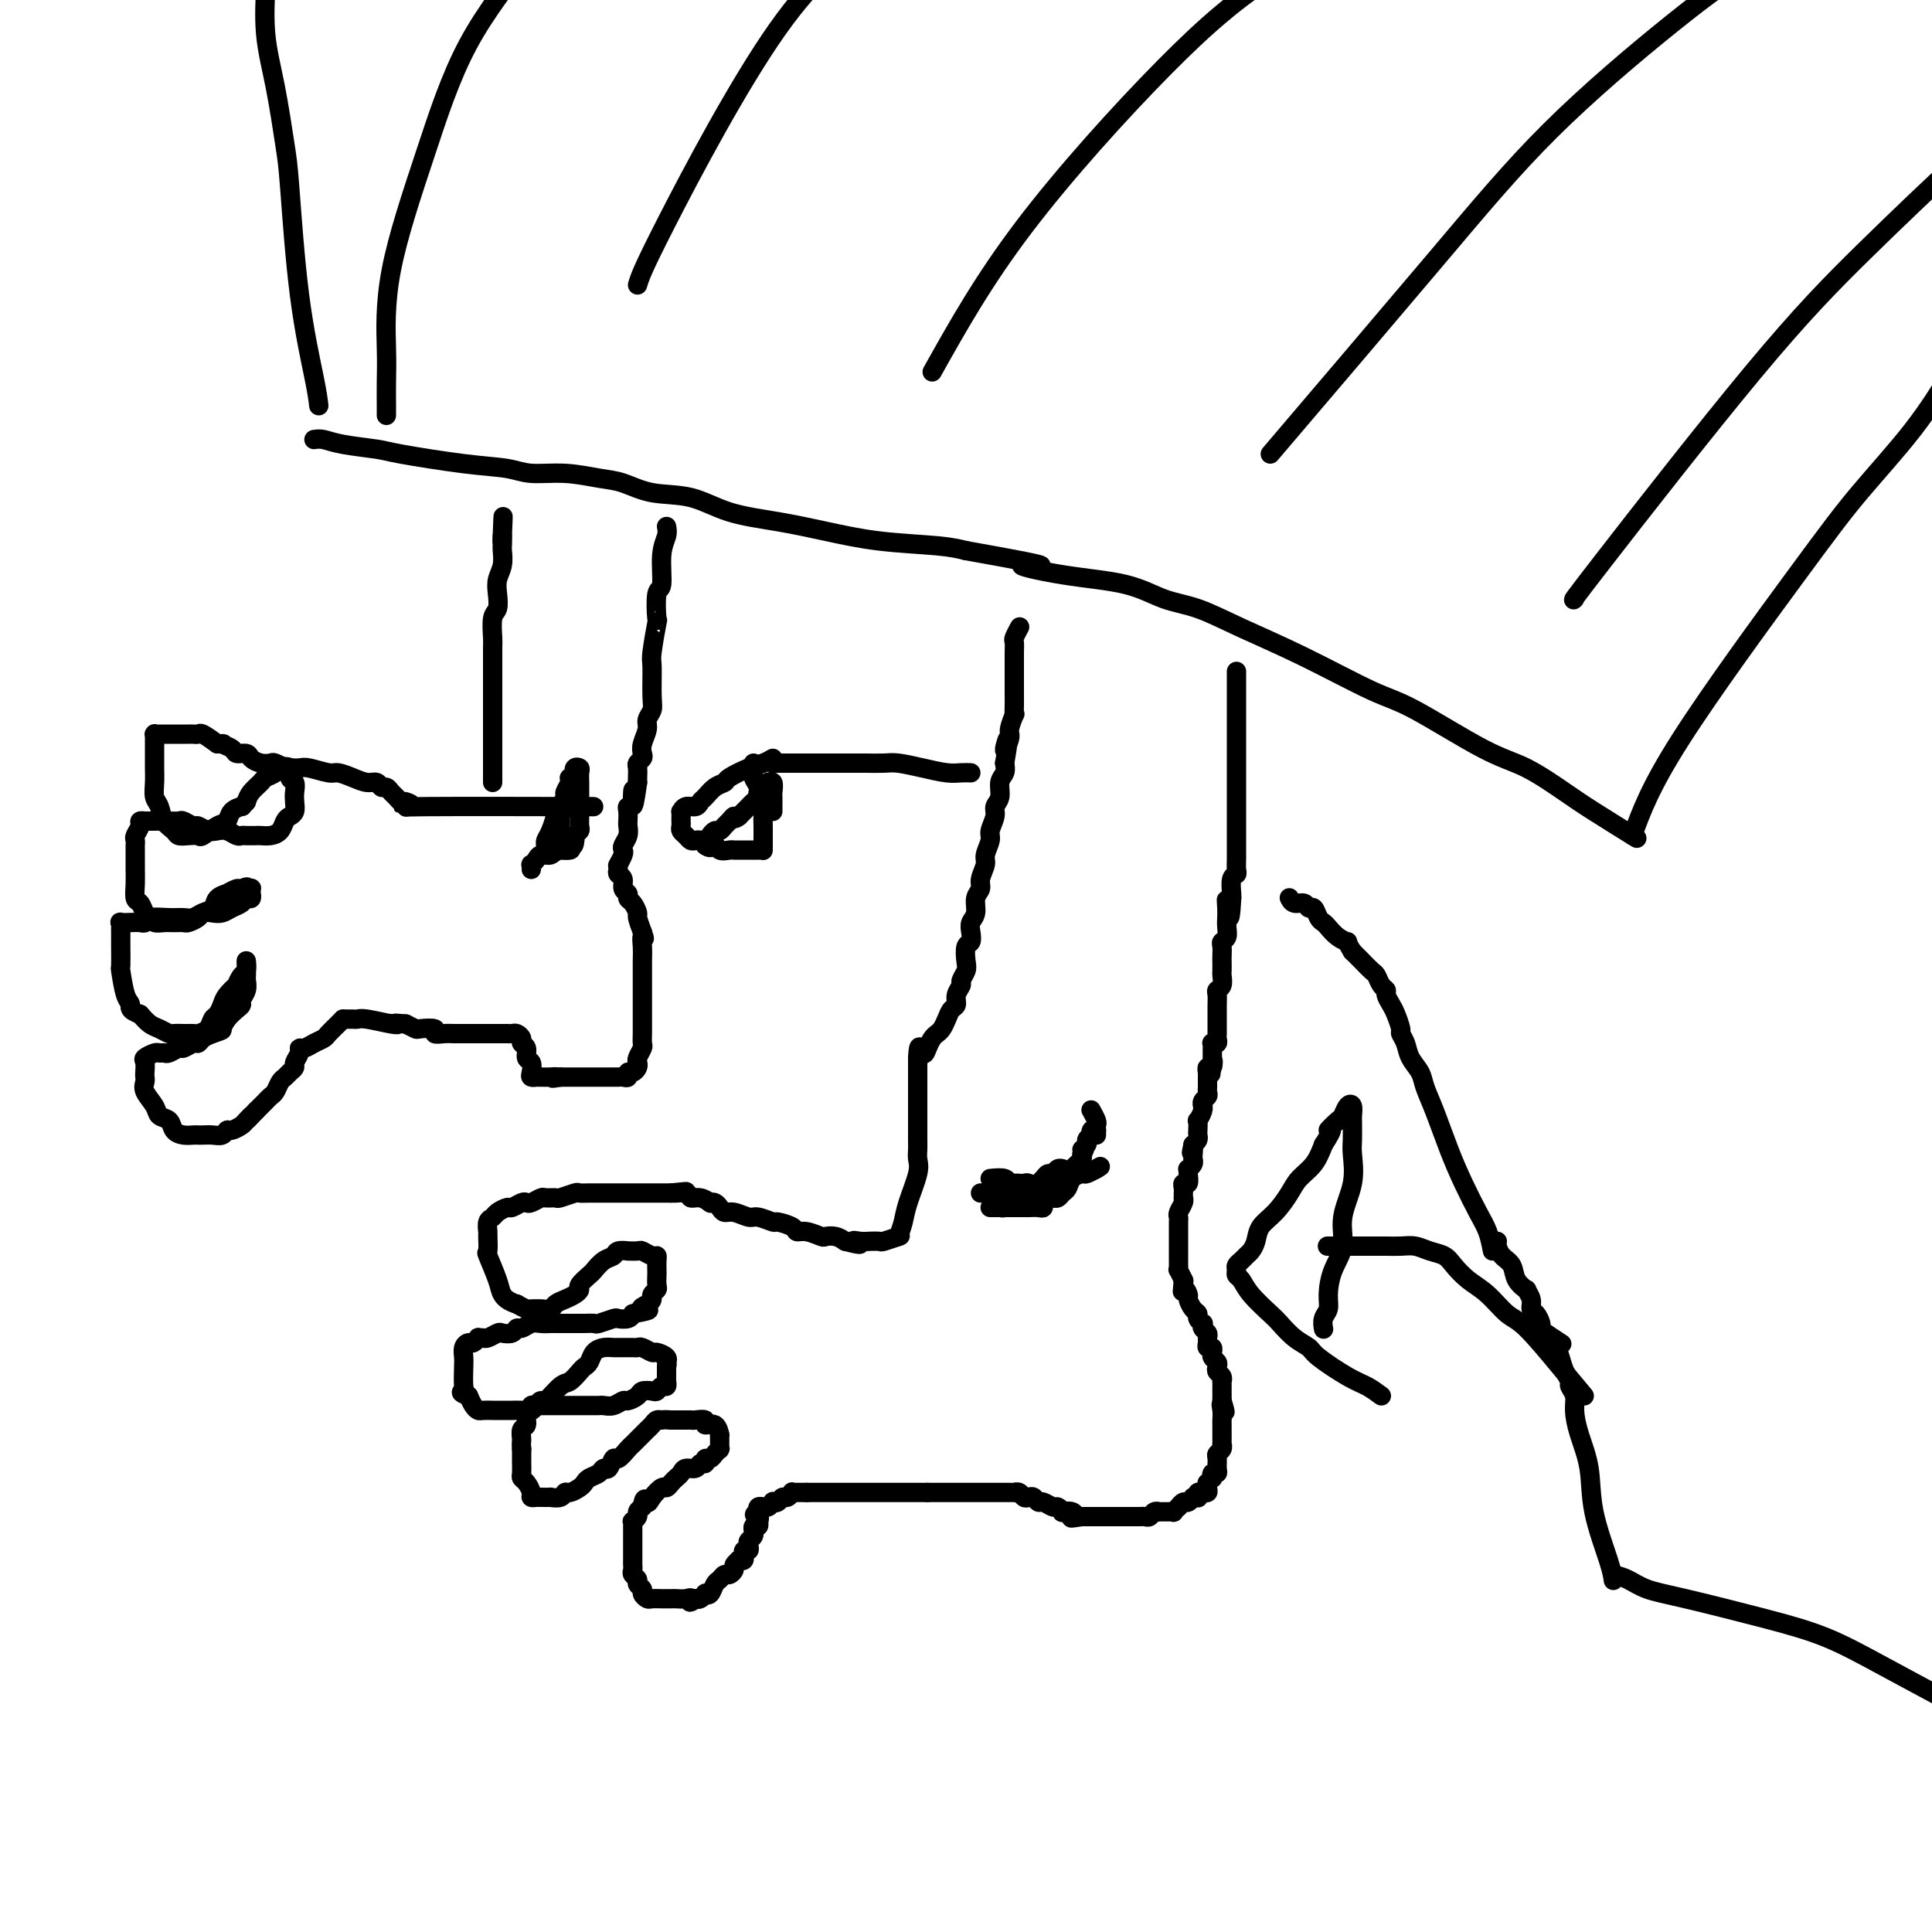 <svg viewBox='0 0 400 400' version='1.1' xmlns='http://www.w3.org/2000/svg' xmlns:xlink='http://www.w3.org/1999/xlink'><g fill='none' stroke='#000000' stroke-width='4' stroke-linecap='round' stroke-linejoin='round'><path d='M256,139c-0.000,0.843 -0.000,1.686 0,2c0.000,0.314 0.000,0.100 0,1c-0.000,0.900 -0.000,2.914 0,4c0.000,1.086 0.000,1.242 0,2c-0.000,0.758 -0.000,2.117 0,3c0.000,0.883 0.000,1.290 0,2c-0.000,0.710 -0.000,1.722 0,3c0.000,1.278 0.000,2.820 0,4c-0.000,1.180 -0.000,1.996 0,3c0.000,1.004 0.000,2.195 0,3c-0.000,0.805 -0.000,1.224 0,2c0.000,0.776 0.000,1.909 0,3c-0.000,1.091 -0.000,2.141 0,3c0.000,0.859 0.001,1.526 0,2c-0.001,0.474 -0.004,0.755 0,1c0.004,0.245 0.015,0.454 0,1c-0.015,0.546 -0.057,1.428 0,2c0.057,0.572 0.211,0.834 0,1c-0.211,0.166 -0.788,0.237 -1,1c-0.212,0.763 -0.061,2.218 0,3c0.061,0.782 0.030,0.891 0,1'/><path d='M255,186c-0.381,7.463 -0.833,2.619 -1,1c-0.167,-1.619 -0.048,-0.014 0,1c0.048,1.014 0.027,1.436 0,2c-0.027,0.564 -0.060,1.268 0,2c0.060,0.732 0.212,1.490 0,2c-0.212,0.510 -0.789,0.771 -1,1c-0.211,0.229 -0.057,0.428 0,1c0.057,0.572 0.016,1.519 0,2c-0.016,0.481 -0.008,0.496 0,1c0.008,0.504 0.016,1.496 0,2c-0.016,0.504 -0.057,0.520 0,1c0.057,0.480 0.211,1.424 0,2c-0.211,0.576 -0.789,0.785 -1,1c-0.211,0.215 -0.057,0.438 0,1c0.057,0.562 0.015,1.465 0,2c-0.015,0.535 -0.004,0.703 0,1c0.004,0.297 0.001,0.725 0,1c-0.001,0.275 -0.000,0.399 0,1c0.000,0.601 -0.000,1.681 0,2c0.000,0.319 0.001,-0.121 0,0c-0.001,0.121 -0.004,0.803 0,1c0.004,0.197 0.015,-0.092 0,0c-0.015,0.092 -0.057,0.563 0,1c0.057,0.437 0.211,0.839 0,1c-0.211,0.161 -0.789,0.081 -1,0c-0.211,-0.081 -0.057,-0.162 0,0c0.057,0.162 0.015,0.568 0,1c-0.015,0.432 -0.004,0.889 0,1c0.004,0.111 0.001,-0.124 0,0c-0.001,0.124 -0.000,0.607 0,1c0.000,0.393 0.000,0.697 0,1'/><path d='M251,220c-0.635,5.194 -0.223,1.180 0,0c0.223,-1.180 0.256,0.473 0,1c-0.256,0.527 -0.801,-0.071 -1,0c-0.199,0.071 -0.053,0.811 0,1c0.053,0.189 0.014,-0.175 0,0c-0.014,0.175 -0.004,0.887 0,1c0.004,0.113 0.002,-0.373 0,0c-0.002,0.373 -0.004,1.605 0,2c0.004,0.395 0.015,-0.048 0,0c-0.015,0.048 -0.057,0.587 0,1c0.057,0.413 0.212,0.701 0,1c-0.212,0.299 -0.793,0.610 -1,1c-0.207,0.390 -0.041,0.859 0,1c0.041,0.141 -0.041,-0.047 0,0c0.041,0.047 0.207,0.327 0,1c-0.207,0.673 -0.787,1.738 -1,2c-0.213,0.262 -0.060,-0.281 0,0c0.060,0.281 0.026,1.385 0,2c-0.026,0.615 -0.046,0.743 0,1c0.046,0.257 0.156,0.645 0,1c-0.156,0.355 -0.578,0.678 -1,1'/><path d='M247,237c-0.618,2.813 -0.165,1.345 0,1c0.165,-0.345 0.040,0.433 0,1c-0.040,0.567 0.003,0.922 0,1c-0.003,0.078 -0.054,-0.121 0,0c0.054,0.121 0.212,0.562 0,1c-0.212,0.438 -0.793,0.873 -1,1c-0.207,0.127 -0.042,-0.054 0,0c0.042,0.054 -0.041,0.343 0,1c0.041,0.657 0.207,1.683 0,2c-0.207,0.317 -0.788,-0.073 -1,0c-0.212,0.073 -0.056,0.610 0,1c0.056,0.390 0.011,0.633 0,1c-0.011,0.367 0.011,0.858 0,1c-0.011,0.142 -0.056,-0.065 0,0c0.056,0.065 0.211,0.404 0,1c-0.211,0.596 -0.789,1.451 -1,2c-0.211,0.549 -0.057,0.791 0,1c0.057,0.209 0.015,0.385 0,1c-0.015,0.615 -0.004,1.670 0,2c0.004,0.330 0.001,-0.066 0,0c-0.001,0.066 -0.000,0.595 0,1c0.000,0.405 0.000,0.686 0,1c-0.000,0.314 -0.000,0.661 0,1c0.000,0.339 0.000,0.669 0,1c-0.000,0.331 -0.001,0.661 0,1c0.001,0.339 0.004,0.687 0,1c-0.004,0.313 -0.015,0.592 0,1c0.015,0.408 0.056,0.944 0,1c-0.056,0.056 -0.207,-0.370 0,0c0.207,0.370 0.774,1.534 1,2c0.226,0.466 0.113,0.233 0,0'/><path d='M245,265c-0.373,4.732 -0.306,2.563 0,2c0.306,-0.563 0.852,0.479 1,1c0.148,0.521 -0.100,0.522 0,1c0.100,0.478 0.549,1.434 1,2c0.451,0.566 0.904,0.743 1,1c0.096,0.257 -0.167,0.594 0,1c0.167,0.406 0.763,0.882 1,1c0.237,0.118 0.116,-0.124 0,0c-0.116,0.124 -0.228,0.612 0,1c0.228,0.388 0.797,0.677 1,1c0.203,0.323 0.040,0.679 0,1c-0.040,0.321 0.042,0.607 0,1c-0.042,0.393 -0.208,0.893 0,1c0.208,0.107 0.792,-0.179 1,0c0.208,0.179 0.042,0.821 0,1c-0.042,0.179 0.040,-0.107 0,0c-0.040,0.107 -0.203,0.606 0,1c0.203,0.394 0.772,0.684 1,1c0.228,0.316 0.114,0.658 0,1c-0.114,0.342 -0.227,0.683 0,1c0.227,0.317 0.793,0.611 1,1c0.207,0.389 0.056,0.874 0,1c-0.056,0.126 -0.015,-0.107 0,0c0.015,0.107 0.004,0.554 0,1c-0.004,0.446 -0.001,0.893 0,1c0.001,0.107 0.000,-0.125 0,0c-0.000,0.125 -0.000,0.607 0,1c0.000,0.393 0.000,0.696 0,1'/><path d='M253,290c1.238,4.062 0.332,1.718 0,1c-0.332,-0.718 -0.089,0.189 0,1c0.089,0.811 0.024,1.526 0,2c-0.024,0.474 -0.006,0.705 0,1c0.006,0.295 0.001,0.653 0,1c-0.001,0.347 0.001,0.684 0,1c-0.001,0.316 -0.004,0.610 0,1c0.004,0.390 0.015,0.877 0,1c-0.015,0.123 -0.057,-0.118 0,0c0.057,0.118 0.212,0.596 0,1c-0.212,0.404 -0.793,0.734 -1,1c-0.207,0.266 -0.042,0.468 0,1c0.042,0.532 -0.040,1.395 0,2c0.040,0.605 0.203,0.951 0,1c-0.203,0.049 -0.772,-0.198 -1,0c-0.228,0.198 -0.114,0.840 0,1c0.114,0.160 0.228,-0.164 0,0c-0.228,0.164 -0.797,0.814 -1,1c-0.203,0.186 -0.039,-0.094 0,0c0.039,0.094 -0.046,0.560 0,1c0.046,0.440 0.222,0.854 0,1c-0.222,0.146 -0.843,0.025 -1,0c-0.157,-0.025 0.151,0.046 0,0c-0.151,-0.046 -0.762,-0.208 -1,0c-0.238,0.208 -0.102,0.787 0,1c0.102,0.213 0.172,0.061 0,0c-0.172,-0.061 -0.586,-0.030 -1,0'/><path d='M247,310c-0.724,0.863 -0.035,0.020 0,0c0.035,-0.020 -0.583,0.783 -1,1c-0.417,0.217 -0.632,-0.152 -1,0c-0.368,0.152 -0.887,0.825 -1,1c-0.113,0.175 0.181,-0.149 0,0c-0.181,0.149 -0.836,0.772 -1,1c-0.164,0.228 0.162,0.061 0,0c-0.162,-0.061 -0.813,-0.016 -1,0c-0.187,0.016 0.091,0.003 0,0c-0.091,-0.003 -0.549,0.003 -1,0c-0.451,-0.003 -0.894,-0.015 -1,0c-0.106,0.015 0.127,0.057 0,0c-0.127,-0.057 -0.612,-0.211 -1,0c-0.388,0.211 -0.678,0.789 -1,1c-0.322,0.211 -0.677,0.057 -1,0c-0.323,-0.057 -0.613,-0.015 -1,0c-0.387,0.015 -0.872,0.004 -1,0c-0.128,-0.004 0.102,-0.001 0,0c-0.102,0.001 -0.534,0.000 -1,0c-0.466,-0.000 -0.965,-0.000 -1,0c-0.035,0.000 0.393,0.000 0,0c-0.393,-0.000 -1.607,-0.000 -2,0c-0.393,0.000 0.035,0.000 0,0c-0.035,-0.000 -0.534,-0.000 -1,0c-0.466,0.000 -0.898,0.000 -1,0c-0.102,-0.000 0.127,-0.000 0,0c-0.127,0.000 -0.611,0.000 -1,0c-0.389,-0.000 -0.681,-0.000 -1,0c-0.319,0.000 -0.663,0.000 -1,0c-0.337,-0.000 -0.668,-0.000 -1,0c-0.332,0.000 -0.666,0.000 -1,0'/><path d='M224,314c-3.792,0.603 -1.772,0.110 -1,0c0.772,-0.110 0.295,0.163 0,0c-0.295,-0.163 -0.407,-0.760 -1,-1c-0.593,-0.240 -1.668,-0.121 -2,0c-0.332,0.121 0.080,0.244 0,0c-0.080,-0.244 -0.651,-0.854 -1,-1c-0.349,-0.146 -0.475,0.171 -1,0c-0.525,-0.171 -1.450,-0.829 -2,-1c-0.550,-0.171 -0.724,0.147 -1,0c-0.276,-0.147 -0.652,-0.757 -1,-1c-0.348,-0.243 -0.667,-0.118 -1,0c-0.333,0.118 -0.680,0.228 -1,0c-0.320,-0.228 -0.611,-0.793 -1,-1c-0.389,-0.207 -0.874,-0.055 -1,0c-0.126,0.055 0.107,0.015 0,0c-0.107,-0.015 -0.554,-0.004 -1,0c-0.446,0.004 -0.892,0.001 -1,0c-0.108,-0.001 0.122,-0.000 0,0c-0.122,0.000 -0.596,0.000 -1,0c-0.404,-0.000 -0.738,-0.000 -1,0c-0.262,0.000 -0.452,0.000 -1,0c-0.548,-0.000 -1.455,-0.000 -2,0c-0.545,0.000 -0.727,0.000 -1,0c-0.273,-0.000 -0.635,-0.000 -1,0c-0.365,0.000 -0.731,0.000 -1,0c-0.269,-0.000 -0.439,-0.000 -1,0c-0.561,0.000 -1.512,0.000 -2,0c-0.488,-0.000 -0.512,-0.000 -1,0c-0.488,0.000 -1.439,0.000 -2,0c-0.561,-0.000 -0.732,-0.000 -1,0c-0.268,0.000 -0.634,0.000 -1,0'/><path d='M192,309c-2.959,0.000 -1.355,0.000 -1,0c0.355,0.000 -0.538,0.000 -1,0c-0.462,0.000 -0.492,0.000 -1,0c-0.508,0.000 -1.494,0.000 -2,0c-0.506,0.000 -0.531,0.000 -1,0c-0.469,0.000 -1.382,0.000 -2,0c-0.618,0.000 -0.940,0.000 -1,0c-0.060,0.000 0.141,0.000 0,0c-0.141,0.000 -0.626,0.000 -1,0c-0.374,-0.000 -0.639,0.000 -1,0c-0.361,0.000 -0.817,0.000 -1,0c-0.183,0.000 -0.091,0.000 0,0c0.091,0.000 0.183,0.000 0,0c-0.183,0.000 -0.642,0.000 -1,0c-0.358,0.000 -0.617,0.000 -1,0c-0.383,0.000 -0.890,0.000 -1,0c-0.110,0.000 0.178,0.000 0,0c-0.178,0.000 -0.821,0.000 -1,0c-0.179,0.000 0.106,0.000 0,0c-0.106,0.000 -0.602,0.000 -1,0c-0.398,0.000 -0.698,0.000 -1,0c-0.302,0.000 -0.605,0.000 -1,0c-0.395,0.000 -0.880,0.000 -1,0c-0.120,0.000 0.126,0.000 0,0c-0.126,0.000 -0.625,0.000 -1,0c-0.375,0.000 -0.626,0.000 -1,0c-0.374,0.000 -0.871,0.000 -1,0c-0.129,0.000 0.110,0.000 0,0c-0.110,0.000 -0.568,0.000 -1,0c-0.432,0.000 -0.838,0.000 -1,0c-0.162,0.000 -0.081,0.000 0,0'/><path d='M167,309c-4.112,0.000 -1.890,0.000 -1,0c0.890,-0.000 0.450,-0.001 0,0c-0.450,0.001 -0.908,0.004 -1,0c-0.092,-0.004 0.183,-0.016 0,0c-0.183,0.016 -0.822,0.061 -1,0c-0.178,-0.061 0.106,-0.226 0,0c-0.106,0.226 -0.602,0.844 -1,1c-0.398,0.156 -0.698,-0.151 -1,0c-0.302,0.151 -0.607,0.758 -1,1c-0.393,0.242 -0.875,0.118 -1,0c-0.125,-0.118 0.106,-0.229 0,0c-0.106,0.229 -0.550,0.797 -1,1c-0.450,0.203 -0.905,0.041 -1,0c-0.095,-0.041 0.170,0.041 0,0c-0.170,-0.041 -0.777,-0.203 -1,0c-0.223,0.203 -0.064,0.772 0,1c0.064,0.228 0.032,0.114 0,0'/><path d='M157,313c-1.548,0.780 -0.419,0.730 0,1c0.419,0.270 0.126,0.861 0,1c-0.126,0.139 -0.087,-0.174 0,0c0.087,0.174 0.220,0.834 0,1c-0.220,0.166 -0.795,-0.163 -1,0c-0.205,0.163 -0.041,0.817 0,1c0.041,0.183 -0.041,-0.105 0,0c0.041,0.105 0.203,0.601 0,1c-0.203,0.399 -0.772,0.699 -1,1c-0.228,0.301 -0.114,0.601 0,1c0.114,0.399 0.228,0.895 0,1c-0.228,0.105 -0.797,-0.182 -1,0c-0.203,0.182 -0.041,0.834 0,1c0.041,0.166 -0.041,-0.152 0,0c0.041,0.152 0.203,0.776 0,1c-0.203,0.224 -0.772,0.049 -1,0c-0.228,-0.049 -0.117,0.029 0,0c0.117,-0.029 0.239,-0.166 0,0c-0.239,0.166 -0.837,0.636 -1,1c-0.163,0.364 0.111,0.621 0,1c-0.111,0.379 -0.607,0.880 -1,1c-0.393,0.120 -0.684,-0.139 -1,0c-0.316,0.139 -0.658,0.677 -1,1c-0.342,0.323 -0.683,0.430 -1,1c-0.317,0.570 -0.610,1.603 -1,2c-0.390,0.397 -0.878,0.158 -1,0c-0.122,-0.158 0.121,-0.235 0,0c-0.121,0.235 -0.606,0.781 -1,1c-0.394,0.219 -0.697,0.109 -1,0'/><path d='M144,331c-1.742,1.392 -1.097,0.373 -1,0c0.097,-0.373 -0.354,-0.100 -1,0c-0.646,0.100 -1.486,0.027 -2,0c-0.514,-0.027 -0.701,-0.006 -1,0c-0.299,0.006 -0.711,-0.001 -1,0c-0.289,0.001 -0.455,0.011 -1,0c-0.545,-0.011 -1.471,-0.045 -2,0c-0.529,0.045 -0.663,0.167 -1,0c-0.337,-0.167 -0.879,-0.622 -1,-1c-0.121,-0.378 0.178,-0.679 0,-1c-0.178,-0.321 -0.832,-0.663 -1,-1c-0.168,-0.337 0.151,-0.667 0,-1c-0.151,-0.333 -0.773,-0.667 -1,-1c-0.227,-0.333 -0.061,-0.666 0,-1c0.061,-0.334 0.016,-0.668 0,-1c-0.016,-0.332 -0.004,-0.661 0,-1c0.004,-0.339 0.001,-0.687 0,-1c-0.001,-0.313 -0.000,-0.590 0,-1c0.000,-0.410 0.000,-0.951 0,-1c-0.000,-0.049 -0.000,0.394 0,0c0.000,-0.394 0.000,-1.626 0,-2c-0.000,-0.374 -0.000,0.111 0,0c0.000,-0.111 0.000,-0.818 0,-1c-0.000,-0.182 -0.001,0.162 0,0c0.001,-0.162 0.004,-0.831 0,-1c-0.004,-0.169 -0.016,0.162 0,0c0.016,-0.162 0.060,-0.817 0,-1c-0.060,-0.183 -0.222,0.106 0,0c0.222,-0.106 0.829,-0.605 1,-1c0.171,-0.395 -0.094,-0.684 0,-1c0.094,-0.316 0.547,-0.658 1,-1'/><path d='M133,312c0.350,-2.674 0.724,-1.361 1,-1c0.276,0.361 0.455,-0.232 1,-1c0.545,-0.768 1.456,-1.711 2,-2c0.544,-0.289 0.722,0.076 1,0c0.278,-0.076 0.656,-0.594 1,-1c0.344,-0.406 0.655,-0.701 1,-1c0.345,-0.299 0.723,-0.601 1,-1c0.277,-0.399 0.452,-0.896 1,-1c0.548,-0.104 1.470,0.183 2,0c0.530,-0.183 0.666,-0.836 1,-1c0.334,-0.164 0.864,0.163 1,0c0.136,-0.163 -0.121,-0.814 0,-1c0.121,-0.186 0.621,0.095 1,0c0.379,-0.095 0.637,-0.565 1,-1c0.363,-0.435 0.829,-0.834 1,-1c0.171,-0.166 0.046,-0.100 0,0c-0.046,0.100 -0.012,0.233 0,0c0.012,-0.233 0.004,-0.831 0,-1c-0.004,-0.169 -0.003,0.090 0,0c0.003,-0.090 0.007,-0.531 0,-1c-0.007,-0.469 -0.024,-0.967 0,-1c0.024,-0.033 0.091,0.397 0,0c-0.091,-0.397 -0.339,-1.623 -1,-2c-0.661,-0.377 -1.735,0.095 -2,0c-0.265,-0.095 0.280,-0.758 0,-1c-0.280,-0.242 -1.384,-0.065 -2,0c-0.616,0.065 -0.742,0.017 -1,0c-0.258,-0.017 -0.646,-0.005 -1,0c-0.354,0.005 -0.672,0.001 -1,0c-0.328,-0.001 -0.665,-0.000 -1,0c-0.335,0.000 -0.667,0.000 -1,0'/><path d='M139,294c-1.797,-0.142 -1.791,0.003 -2,0c-0.209,-0.003 -0.633,-0.156 -1,0c-0.367,0.156 -0.676,0.619 -1,1c-0.324,0.381 -0.663,0.678 -1,1c-0.337,0.322 -0.671,0.669 -1,1c-0.329,0.331 -0.651,0.647 -1,1c-0.349,0.353 -0.723,0.743 -1,1c-0.277,0.257 -0.456,0.380 -1,1c-0.544,0.620 -1.454,1.738 -2,2c-0.546,0.262 -0.727,-0.333 -1,0c-0.273,0.333 -0.637,1.595 -1,2c-0.363,0.405 -0.726,-0.046 -1,0c-0.274,0.046 -0.458,0.591 -1,1c-0.542,0.409 -1.441,0.683 -2,1c-0.559,0.317 -0.778,0.677 -1,1c-0.222,0.323 -0.446,0.608 -1,1c-0.554,0.392 -1.439,0.890 -2,1c-0.561,0.110 -0.798,-0.167 -1,0c-0.202,0.167 -0.368,0.777 -1,1c-0.632,0.223 -1.728,0.060 -2,0c-0.272,-0.060 0.282,-0.018 0,0c-0.282,0.018 -1.399,0.012 -2,0c-0.601,-0.012 -0.687,-0.031 -1,0c-0.313,0.031 -0.854,0.111 -1,0c-0.146,-0.111 0.105,-0.415 0,-1c-0.105,-0.585 -0.564,-1.451 -1,-2c-0.436,-0.549 -0.849,-0.780 -1,-1c-0.151,-0.220 -0.041,-0.430 0,-1c0.041,-0.570 0.011,-1.500 0,-2c-0.011,-0.500 -0.003,-0.572 0,-1c0.003,-0.428 0.002,-1.214 0,-2'/><path d='M108,300c-0.137,-1.423 0.020,-1.480 0,-2c-0.020,-0.520 -0.216,-1.502 0,-2c0.216,-0.498 0.845,-0.512 1,-1c0.155,-0.488 -0.166,-1.451 0,-2c0.166,-0.549 0.817,-0.683 1,-1c0.183,-0.317 -0.102,-0.817 0,-1c0.102,-0.183 0.589,-0.049 1,0c0.411,0.049 0.744,0.013 1,0c0.256,-0.013 0.435,-0.004 1,0c0.565,0.004 1.516,0.001 2,0c0.484,-0.001 0.500,-0.000 1,0c0.500,0.000 1.482,0.000 2,0c0.518,-0.000 0.572,-0.000 1,0c0.428,0.000 1.231,0.001 2,0c0.769,-0.001 1.506,-0.004 2,0c0.494,0.004 0.747,0.016 1,0c0.253,-0.016 0.506,-0.060 1,0c0.494,0.060 1.231,0.223 2,0c0.769,-0.223 1.572,-0.830 2,-1c0.428,-0.170 0.482,0.099 1,0c0.518,-0.099 1.501,-0.567 2,-1c0.499,-0.433 0.516,-0.833 1,-1c0.484,-0.167 1.436,-0.101 2,0c0.564,0.101 0.740,0.238 1,0c0.260,-0.238 0.606,-0.851 1,-1c0.394,-0.149 0.838,0.167 1,0c0.162,-0.167 0.043,-0.818 0,-1c-0.043,-0.182 -0.012,0.106 0,0c0.012,-0.106 0.003,-0.605 0,-1c-0.003,-0.395 -0.001,-0.684 0,-1c0.001,-0.316 0.000,-0.658 0,-1'/><path d='M138,283c0.279,-0.957 -0.023,-0.849 0,-1c0.023,-0.151 0.371,-0.562 0,-1c-0.371,-0.438 -1.460,-0.902 -2,-1c-0.540,-0.098 -0.530,0.170 -1,0c-0.470,-0.170 -1.422,-0.778 -2,-1c-0.578,-0.222 -0.784,-0.059 -1,0c-0.216,0.059 -0.442,0.015 -1,0c-0.558,-0.015 -1.449,-0.002 -2,0c-0.551,0.002 -0.763,-0.007 -1,0c-0.237,0.007 -0.497,0.030 -1,0c-0.503,-0.030 -1.247,-0.111 -2,0c-0.753,0.111 -1.514,0.415 -2,1c-0.486,0.585 -0.695,1.450 -1,2c-0.305,0.550 -0.705,0.786 -1,1c-0.295,0.214 -0.485,0.407 -1,1c-0.515,0.593 -1.357,1.587 -2,2c-0.643,0.413 -1.089,0.244 -2,1c-0.911,0.756 -2.289,2.437 -3,3c-0.711,0.563 -0.757,0.007 -1,0c-0.243,-0.007 -0.685,0.534 -1,1c-0.315,0.466 -0.504,0.857 -1,1c-0.496,0.143 -1.298,0.038 -2,0c-0.702,-0.038 -1.305,-0.010 -2,0c-0.695,0.010 -1.481,0.003 -2,0c-0.519,-0.003 -0.769,-0.003 -1,0c-0.231,0.003 -0.443,0.009 -1,0c-0.557,-0.009 -1.459,-0.033 -2,0c-0.541,0.033 -0.723,0.124 -1,0c-0.277,-0.124 -0.651,-0.464 -1,-1c-0.349,-0.536 -0.675,-1.268 -1,-2'/><path d='M97,289c-2.238,-0.688 -1.333,-0.909 -1,-1c0.333,-0.091 0.092,-0.053 0,-1c-0.092,-0.947 -0.036,-2.880 0,-4c0.036,-1.120 0.052,-1.428 0,-2c-0.052,-0.572 -0.173,-1.407 0,-2c0.173,-0.593 0.638,-0.944 1,-1c0.362,-0.056 0.621,0.182 1,0c0.379,-0.182 0.879,-0.785 1,-1c0.121,-0.215 -0.137,-0.044 0,0c0.137,0.044 0.670,-0.040 1,0c0.330,0.040 0.456,0.203 1,0c0.544,-0.203 1.507,-0.771 2,-1c0.493,-0.229 0.516,-0.118 1,0c0.484,0.118 1.428,0.242 2,0c0.572,-0.242 0.773,-0.849 1,-1c0.227,-0.151 0.480,0.156 1,0c0.520,-0.156 1.308,-0.774 2,-1c0.692,-0.226 1.288,-0.061 2,0c0.712,0.061 1.539,0.016 2,0c0.461,-0.016 0.556,-0.004 1,0c0.444,0.004 1.237,0.001 2,0c0.763,-0.001 1.498,0.001 2,0c0.502,-0.001 0.772,-0.004 1,0c0.228,0.004 0.413,0.015 1,0c0.587,-0.015 1.575,-0.056 2,0c0.425,0.056 0.285,0.208 1,0c0.715,-0.208 2.284,-0.777 3,-1c0.716,-0.223 0.577,-0.098 1,0c0.423,0.098 1.406,0.171 2,0c0.594,-0.171 0.797,-0.585 1,-1'/><path d='M131,272c5.360,-0.952 2.761,-0.833 2,-1c-0.761,-0.167 0.318,-0.621 1,-1c0.682,-0.379 0.967,-0.683 1,-1c0.033,-0.317 -0.187,-0.647 0,-1c0.187,-0.353 0.782,-0.728 1,-1c0.218,-0.272 0.059,-0.441 0,-1c-0.059,-0.559 -0.018,-1.508 0,-2c0.018,-0.492 0.012,-0.528 0,-1c-0.012,-0.472 -0.029,-1.380 0,-2c0.029,-0.620 0.105,-0.951 0,-1c-0.105,-0.049 -0.390,0.183 -1,0c-0.610,-0.183 -1.543,-0.782 -2,-1c-0.457,-0.218 -0.436,-0.055 -1,0c-0.564,0.055 -1.712,0.003 -2,0c-0.288,-0.003 0.284,0.045 0,0c-0.284,-0.045 -1.423,-0.182 -2,0c-0.577,0.182 -0.593,0.682 -1,1c-0.407,0.318 -1.205,0.452 -2,1c-0.795,0.548 -1.588,1.509 -2,2c-0.412,0.491 -0.442,0.513 -1,1c-0.558,0.487 -1.645,1.440 -2,2c-0.355,0.560 0.022,0.728 0,1c-0.022,0.272 -0.443,0.647 -1,1c-0.557,0.353 -1.248,0.683 -2,1c-0.752,0.317 -1.564,0.621 -2,1c-0.436,0.379 -0.497,0.834 -1,1c-0.503,0.166 -1.447,0.042 -2,0c-0.553,-0.042 -0.715,-0.001 -1,0c-0.285,0.001 -0.692,-0.038 -1,0c-0.308,0.038 -0.517,0.154 -1,0c-0.483,-0.154 -1.242,-0.577 -2,-1'/><path d='M107,270c-1.734,-0.506 -2.570,-1.271 -3,-2c-0.430,-0.729 -0.455,-1.423 -1,-3c-0.545,-1.577 -1.611,-4.037 -2,-5c-0.389,-0.963 -0.101,-0.429 0,-1c0.101,-0.571 0.015,-2.247 0,-3c-0.015,-0.753 0.042,-0.584 0,-1c-0.042,-0.416 -0.181,-1.417 0,-2c0.181,-0.583 0.682,-0.748 1,-1c0.318,-0.252 0.453,-0.590 1,-1c0.547,-0.410 1.508,-0.894 2,-1c0.492,-0.106 0.517,0.164 1,0c0.483,-0.164 1.424,-0.762 2,-1c0.576,-0.238 0.789,-0.117 1,0c0.211,0.117 0.422,0.228 1,0c0.578,-0.228 1.525,-0.797 2,-1c0.475,-0.203 0.479,-0.040 1,0c0.521,0.040 1.558,-0.042 2,0c0.442,0.042 0.289,0.207 1,0c0.711,-0.207 2.287,-0.788 3,-1c0.713,-0.212 0.562,-0.057 1,0c0.438,0.057 1.464,0.015 2,0c0.536,-0.015 0.581,-0.004 1,0c0.419,0.004 1.212,0.001 2,0c0.788,-0.001 1.571,-0.000 2,0c0.429,0.000 0.503,0.000 1,0c0.497,-0.000 1.417,-0.000 2,0c0.583,0.000 0.827,0.000 1,0c0.173,-0.000 0.273,-0.000 1,0c0.727,0.000 2.080,0.000 3,0c0.920,-0.000 1.406,-0.000 2,0c0.594,0.000 1.297,0.000 2,0'/><path d='M139,247c5.684,-0.601 1.895,-0.105 1,0c-0.895,0.105 1.106,-0.182 2,0c0.894,0.182 0.683,0.832 1,1c0.317,0.168 1.162,-0.147 2,0c0.838,0.147 1.668,0.756 2,1c0.332,0.244 0.166,0.122 0,0'/><path d='M147,249c0.329,-0.081 0.659,-0.161 1,0c0.341,0.161 0.695,0.564 1,1c0.305,0.436 0.562,0.905 1,1c0.438,0.095 1.057,-0.186 2,0c0.943,0.186 2.211,0.837 3,1c0.789,0.163 1.100,-0.163 2,0c0.900,0.163 2.389,0.813 3,1c0.611,0.187 0.342,-0.090 1,0c0.658,0.090 2.241,0.546 3,1c0.759,0.454 0.693,0.905 1,1c0.307,0.095 0.988,-0.168 2,0c1.012,0.168 2.354,0.767 3,1c0.646,0.233 0.597,0.101 1,0c0.403,-0.101 1.258,-0.172 2,0c0.742,0.172 1.371,0.586 2,1'/><path d='M175,257c4.759,1.238 2.655,0.331 2,0c-0.655,-0.331 0.137,-0.088 1,0c0.863,0.088 1.798,0.020 2,0c0.202,-0.020 -0.327,0.009 0,0c0.327,-0.009 1.510,-0.054 2,0c0.490,0.054 0.286,0.207 1,0c0.714,-0.207 2.347,-0.773 3,-1c0.653,-0.227 0.327,-0.113 0,0'/><path d='M186,256c0.370,-0.976 0.740,-1.952 1,-3c0.260,-1.048 0.409,-2.167 1,-4c0.591,-1.833 1.622,-4.379 2,-6c0.378,-1.621 0.101,-2.316 0,-3c-0.101,-0.684 -0.027,-1.357 0,-2c0.027,-0.643 0.007,-1.257 0,-2c-0.007,-0.743 -0.002,-1.613 0,-2c0.002,-0.387 0.001,-0.289 0,-1c-0.001,-0.711 -0.000,-2.231 0,-3c0.000,-0.769 0.000,-0.787 0,-1c-0.000,-0.213 -0.000,-0.620 0,-1c0.000,-0.380 0.000,-0.732 0,-1c-0.000,-0.268 -0.000,-0.452 0,-1c0.000,-0.548 0.000,-1.459 0,-2c-0.000,-0.541 -0.000,-0.712 0,-1c0.000,-0.288 0.000,-0.693 0,-1c-0.000,-0.307 -0.000,-0.516 0,-1c0.000,-0.484 0.000,-1.242 0,-2'/><path d='M190,219c0.179,-3.907 0.625,-1.676 1,-1c0.375,0.676 0.678,-0.203 1,-1c0.322,-0.797 0.663,-1.513 1,-2c0.337,-0.487 0.669,-0.746 1,-1c0.331,-0.254 0.662,-0.505 1,-1c0.338,-0.495 0.683,-1.236 1,-2c0.317,-0.764 0.606,-1.552 1,-2c0.394,-0.448 0.894,-0.557 1,-1c0.106,-0.443 -0.182,-1.220 0,-2c0.182,-0.780 0.832,-1.565 1,-2c0.168,-0.435 -0.148,-0.521 0,-1c0.148,-0.479 0.758,-1.350 1,-2c0.242,-0.650 0.116,-1.081 0,-2c-0.116,-0.919 -0.223,-2.328 0,-3c0.223,-0.672 0.777,-0.606 1,-1c0.223,-0.394 0.116,-1.246 0,-2c-0.116,-0.754 -0.243,-1.408 0,-2c0.243,-0.592 0.854,-1.121 1,-2c0.146,-0.879 -0.172,-2.107 0,-3c0.172,-0.893 0.835,-1.451 1,-2c0.165,-0.549 -0.167,-1.091 0,-2c0.167,-0.909 0.833,-2.187 1,-3c0.167,-0.813 -0.167,-1.163 0,-2c0.167,-0.837 0.833,-2.163 1,-3c0.167,-0.837 -0.167,-1.187 0,-2c0.167,-0.813 0.833,-2.091 1,-3c0.167,-0.909 -0.165,-1.451 0,-2c0.165,-0.549 0.828,-1.106 1,-2c0.172,-0.894 -0.146,-2.125 0,-3c0.146,-0.875 0.756,-1.393 1,-2c0.244,-0.607 0.122,-1.304 0,-2'/><path d='M208,158c1.482,-8.312 0.187,-4.093 0,-3c-0.187,1.093 0.735,-0.942 1,-2c0.265,-1.058 -0.125,-1.141 0,-2c0.125,-0.859 0.766,-2.495 1,-3c0.234,-0.505 0.063,0.122 0,0c-0.063,-0.122 -0.017,-0.991 0,-2c0.017,-1.009 0.004,-2.157 0,-3c-0.004,-0.843 -0.001,-1.382 0,-2c0.001,-0.618 -0.001,-1.316 0,-2c0.001,-0.684 0.004,-1.354 0,-2c-0.004,-0.646 -0.015,-1.269 0,-2c0.015,-0.731 0.057,-1.569 0,-2c-0.057,-0.431 -0.211,-0.456 0,-1c0.211,-0.544 0.788,-1.608 1,-2c0.212,-0.392 0.061,-0.112 0,0c-0.061,0.112 -0.030,0.056 0,0'/><path d='M205,250c0.334,0.006 0.668,0.012 1,0c0.332,-0.012 0.663,-0.042 1,0c0.337,0.042 0.682,0.156 1,0c0.318,-0.156 0.611,-0.582 1,-1c0.389,-0.418 0.874,-0.829 1,-1c0.126,-0.171 -0.107,-0.101 0,0c0.107,0.101 0.554,0.233 1,0c0.446,-0.233 0.889,-0.832 1,-1c0.111,-0.168 -0.111,0.095 0,0c0.111,-0.095 0.556,-0.547 1,-1'/><path d='M213,246c1.703,-0.857 1.962,-0.999 2,-1c0.038,-0.001 -0.145,0.140 0,0c0.145,-0.140 0.617,-0.559 1,-1c0.383,-0.441 0.677,-0.903 1,-1c0.323,-0.097 0.674,0.170 1,0c0.326,-0.170 0.626,-0.776 1,-1c0.374,-0.224 0.821,-0.064 1,0c0.179,0.064 0.089,0.032 0,0'/><path d='M205,244c1.176,-0.113 2.353,-0.227 3,0c0.647,0.227 0.765,0.793 1,1c0.235,0.207 0.587,0.054 1,0c0.413,-0.054 0.887,-0.011 1,0c0.113,0.011 -0.134,-0.011 0,0c0.134,0.011 0.649,0.055 1,0c0.351,-0.055 0.537,-0.211 1,0c0.463,0.211 1.201,0.788 2,1c0.799,0.212 1.657,0.061 2,0c0.343,-0.061 0.172,-0.030 0,0'/><path d='M203,247c0.673,0.030 1.346,0.061 2,0c0.654,-0.061 1.287,-0.212 2,0c0.713,0.212 1.504,0.789 2,1c0.496,0.211 0.695,0.057 1,0c0.305,-0.057 0.715,-0.015 1,0c0.285,0.015 0.443,0.004 1,0c0.557,-0.004 1.511,-0.000 2,0c0.489,0.000 0.512,-0.003 1,0c0.488,0.003 1.440,0.013 2,0c0.560,-0.013 0.726,-0.048 1,0c0.274,0.048 0.655,0.181 1,0c0.345,-0.181 0.655,-0.674 1,-1c0.345,-0.326 0.727,-0.483 1,-1c0.273,-0.517 0.437,-1.392 1,-2c0.563,-0.608 1.524,-0.947 2,-1c0.476,-0.053 0.468,0.182 1,0c0.532,-0.182 1.605,-0.780 2,-1c0.395,-0.220 0.113,-0.063 0,0c-0.113,0.063 -0.056,0.031 0,0'/><path d='M227,242c1.556,-0.933 0.444,-0.267 0,0c-0.444,0.267 -0.222,0.133 0,0'/><path d='M206,250c0.604,0.000 1.207,0.000 2,0c0.793,-0.000 1.774,-0.000 2,0c0.226,0.000 -0.304,0.001 0,0c0.304,-0.001 1.441,-0.004 2,0c0.559,0.004 0.541,0.016 1,0c0.459,-0.016 1.394,-0.060 2,0c0.606,0.060 0.883,0.222 1,0c0.117,-0.222 0.074,-0.829 0,-1c-0.074,-0.171 -0.179,0.095 0,0c0.179,-0.095 0.640,-0.550 1,-1c0.360,-0.450 0.617,-0.894 1,-1c0.383,-0.106 0.890,0.126 1,0c0.110,-0.126 -0.178,-0.611 0,-1c0.178,-0.389 0.821,-0.682 1,-1c0.179,-0.318 -0.106,-0.663 0,-1c0.106,-0.337 0.603,-0.668 1,-1c0.397,-0.332 0.694,-0.666 1,-1c0.306,-0.334 0.621,-0.667 1,-1c0.379,-0.333 0.823,-0.667 1,-1c0.177,-0.333 0.089,-0.667 0,-1'/><path d='M224,239c1.173,-1.879 0.104,-1.077 0,-1c-0.104,0.077 0.756,-0.572 1,-1c0.244,-0.428 -0.127,-0.637 0,-1c0.127,-0.363 0.752,-0.882 1,-1c0.248,-0.118 0.118,0.164 0,0c-0.118,-0.164 -0.224,-0.775 0,-1c0.224,-0.225 0.778,-0.064 1,0c0.222,0.064 0.111,0.032 0,0'/><path d='M227,235c0.008,-0.324 0.016,-0.648 0,-1c-0.016,-0.352 -0.056,-0.734 0,-1c0.056,-0.266 0.207,-0.418 0,-1c-0.207,-0.582 -0.774,-1.595 -1,-2c-0.226,-0.405 -0.113,-0.203 0,0'/><path d='M328,289c-1.417,-1.693 -2.833,-3.387 -5,-6c-2.167,-2.613 -5.084,-6.146 -7,-8c-1.916,-1.854 -2.830,-2.031 -4,-3c-1.170,-0.969 -2.596,-2.732 -4,-4c-1.404,-1.268 -2.788,-2.042 -4,-3c-1.212,-0.958 -2.253,-2.099 -3,-3c-0.747,-0.901 -1.200,-1.562 -2,-2c-0.800,-0.438 -1.946,-0.653 -3,-1c-1.054,-0.347 -2.015,-0.825 -3,-1c-0.985,-0.175 -1.993,-0.047 -3,0c-1.007,0.047 -2.013,0.013 -3,0c-0.987,-0.013 -1.957,-0.003 -3,0c-1.043,0.003 -2.161,0.001 -3,0c-0.839,-0.001 -1.400,-0.000 -2,0c-0.600,0.000 -1.238,0.000 -2,0c-0.762,-0.000 -1.646,-0.000 -2,0c-0.354,0.000 -0.177,0.000 0,0'/><path d='M286,289c-0.986,-0.727 -1.971,-1.453 -3,-2c-1.029,-0.547 -2.100,-0.913 -4,-2c-1.900,-1.087 -4.628,-2.894 -6,-4c-1.372,-1.106 -1.386,-1.510 -2,-2c-0.614,-0.490 -1.828,-1.066 -3,-2c-1.172,-0.934 -2.304,-2.225 -3,-3c-0.696,-0.775 -0.957,-1.034 -2,-2c-1.043,-0.966 -2.869,-2.640 -4,-4c-1.131,-1.360 -1.568,-2.406 -2,-3c-0.432,-0.594 -0.859,-0.737 -1,-1c-0.141,-0.263 0.004,-0.647 0,-1c-0.004,-0.353 -0.155,-0.674 0,-1c0.155,-0.326 0.617,-0.657 1,-1c0.383,-0.343 0.686,-0.699 1,-1c0.314,-0.301 0.640,-0.549 1,-1c0.360,-0.451 0.753,-1.107 1,-2c0.247,-0.893 0.349,-2.023 1,-3c0.651,-0.977 1.851,-1.800 3,-3c1.149,-1.200 2.246,-2.775 3,-4c0.754,-1.225 1.165,-2.099 2,-3c0.835,-0.901 2.096,-1.829 3,-3c0.904,-1.171 1.452,-2.586 2,-4'/><path d='M274,237c2.903,-4.434 1.160,-3.018 1,-3c-0.160,0.018 1.264,-1.362 2,-2c0.736,-0.638 0.786,-0.536 1,-1c0.214,-0.464 0.593,-1.496 1,-2c0.407,-0.504 0.841,-0.479 1,0c0.159,0.479 0.042,1.413 0,2c-0.042,0.587 -0.009,0.825 0,1c0.009,0.175 -0.006,0.285 0,1c0.006,0.715 0.031,2.035 0,3c-0.031,0.965 -0.120,1.576 0,3c0.120,1.424 0.449,3.662 0,6c-0.449,2.338 -1.674,4.776 -2,7c-0.326,2.224 0.249,4.234 0,6c-0.249,1.766 -1.321,3.290 -2,5c-0.679,1.710 -0.967,3.607 -1,5c-0.033,1.393 0.187,2.280 0,3c-0.187,0.720 -0.781,1.271 -1,2c-0.219,0.729 -0.063,1.637 0,2c0.063,0.363 0.031,0.182 0,0'/><path d='M138,109c0.121,0.569 0.242,1.139 0,2c-0.242,0.861 -0.849,2.015 -1,4c-0.151,1.985 0.152,4.802 0,6c-0.152,1.198 -0.759,0.778 -1,2c-0.241,1.222 -0.118,4.085 0,5c0.118,0.915 0.229,-0.117 0,1c-0.229,1.117 -0.797,4.382 -1,6c-0.203,1.618 -0.039,1.587 0,3c0.039,1.413 -0.046,4.269 0,6c0.046,1.731 0.222,2.337 0,3c-0.222,0.663 -0.843,1.382 -1,2c-0.157,0.618 0.150,1.136 0,2c-0.150,0.864 -0.758,2.076 -1,3c-0.242,0.924 -0.117,1.561 0,2c0.117,0.439 0.228,0.681 0,1c-0.228,0.319 -0.793,0.714 -1,1c-0.207,0.286 -0.056,0.462 0,1c0.056,0.538 0.016,1.440 0,2c-0.016,0.560 -0.008,0.780 0,1'/><path d='M132,162c-1.171,8.545 -1.098,3.407 -1,2c0.098,-1.407 0.222,0.918 0,2c-0.222,1.082 -0.791,0.923 -1,1c-0.209,0.077 -0.060,0.392 0,1c0.060,0.608 0.030,1.511 0,2c-0.030,0.489 -0.060,0.564 0,1c0.060,0.436 0.208,1.235 0,2c-0.208,0.765 -0.774,1.498 -1,2c-0.226,0.502 -0.112,0.774 0,1c0.112,0.226 0.222,0.407 0,1c-0.222,0.593 -0.778,1.598 -1,2c-0.222,0.402 -0.111,0.201 0,0'/><path d='M128,180c-0.122,0.364 -0.244,0.728 0,1c0.244,0.272 0.853,0.453 1,1c0.147,0.547 -0.167,1.460 0,2c0.167,0.540 0.814,0.706 1,1c0.186,0.294 -0.091,0.714 0,1c0.091,0.286 0.550,0.437 1,1c0.450,0.563 0.890,1.536 1,2c0.110,0.464 -0.112,0.418 0,1c0.112,0.582 0.556,1.791 1,3'/><path d='M133,193c0.774,2.158 0.207,1.052 0,1c-0.207,-0.052 -0.056,0.949 0,2c0.056,1.051 0.015,2.153 0,3c-0.015,0.847 -0.004,1.438 0,2c0.004,0.562 0.001,1.096 0,2c-0.001,0.904 -0.000,2.177 0,3c0.000,0.823 -0.000,1.194 0,2c0.000,0.806 0.001,2.046 0,3c-0.001,0.954 -0.004,1.621 0,2c0.004,0.379 0.015,0.469 0,1c-0.015,0.531 -0.056,1.504 0,2c0.056,0.496 0.208,0.515 0,1c-0.208,0.485 -0.778,1.435 -1,2c-0.222,0.565 -0.097,0.744 0,1c0.097,0.256 0.167,0.591 0,1c-0.167,0.409 -0.569,0.894 -1,1c-0.431,0.106 -0.889,-0.168 -1,0c-0.111,0.168 0.126,0.777 0,1c-0.126,0.223 -0.615,0.060 -1,0c-0.385,-0.060 -0.667,-0.016 -1,0c-0.333,0.016 -0.718,0.004 -1,0c-0.282,-0.004 -0.462,-0.001 -1,0c-0.538,0.001 -1.436,0.000 -2,0c-0.564,-0.000 -0.795,-0.000 -1,0c-0.205,0.000 -0.384,0.000 -1,0c-0.616,-0.000 -1.671,-0.000 -2,0c-0.329,0.000 0.066,0.000 0,0c-0.066,-0.000 -0.595,-0.000 -1,0c-0.405,0.000 -0.686,0.000 -1,0c-0.314,-0.000 -0.661,-0.000 -1,0c-0.339,0.000 -0.669,0.000 -1,0'/><path d='M116,223c-2.669,0.464 -1.341,0.124 -1,0c0.341,-0.124 -0.305,-0.033 -1,0c-0.695,0.033 -1.440,0.007 -2,0c-0.560,-0.007 -0.933,0.005 -1,0c-0.067,-0.005 0.174,-0.028 0,0c-0.174,0.028 -0.764,0.106 -1,0c-0.236,-0.106 -0.120,-0.396 0,-1c0.120,-0.604 0.243,-1.524 0,-2c-0.243,-0.476 -0.853,-0.510 -1,-1c-0.147,-0.490 0.168,-1.438 0,-2c-0.168,-0.562 -0.818,-0.739 -1,-1c-0.182,-0.261 0.106,-0.606 0,-1c-0.106,-0.394 -0.606,-0.838 -1,-1c-0.394,-0.162 -0.682,-0.043 -1,0c-0.318,0.043 -0.668,0.012 -1,0c-0.332,-0.012 -0.648,-0.003 -1,0c-0.352,0.003 -0.741,0.001 -1,0c-0.259,-0.001 -0.388,-0.000 -1,0c-0.612,0.000 -1.708,0.000 -2,0c-0.292,-0.000 0.221,0.000 0,0c-0.221,-0.000 -1.175,-0.000 -2,0c-0.825,0.000 -1.522,0.001 -2,0c-0.478,-0.001 -0.738,-0.004 -1,0c-0.262,0.004 -0.526,0.015 -1,0c-0.474,-0.015 -1.159,-0.056 -2,0c-0.841,0.056 -1.839,0.208 -2,0c-0.161,-0.208 0.513,-0.777 0,-1c-0.513,-0.223 -2.215,-0.098 -3,0c-0.785,0.098 -0.653,0.171 -1,0c-0.347,-0.171 -1.174,-0.585 -2,-1'/><path d='M84,212c-4.024,-0.326 -2.584,-0.140 -2,0c0.584,0.140 0.311,0.234 -1,0c-1.311,-0.234 -3.662,-0.795 -5,-1c-1.338,-0.205 -1.665,-0.055 -2,0c-0.335,0.055 -0.677,0.015 -1,0c-0.323,-0.015 -0.625,-0.004 -1,0c-0.375,0.004 -0.821,0.001 -1,0c-0.179,-0.001 -0.089,-0.001 0,0'/><path d='M71,211c-0.214,0.221 -0.428,0.441 -1,1c-0.572,0.559 -1.502,1.456 -2,2c-0.498,0.544 -0.563,0.736 -1,1c-0.437,0.264 -1.245,0.599 -2,1c-0.755,0.401 -1.455,0.867 -2,1c-0.545,0.133 -0.934,-0.067 -1,0c-0.066,0.067 0.189,0.399 0,1c-0.189,0.601 -0.824,1.469 -1,2c-0.176,0.531 0.108,0.723 0,1c-0.108,0.277 -0.606,0.637 -1,1c-0.394,0.363 -0.683,0.727 -1,1c-0.317,0.273 -0.662,0.454 -1,1c-0.338,0.546 -0.668,1.456 -1,2c-0.332,0.544 -0.666,0.723 -1,1c-0.334,0.277 -0.667,0.651 -1,1c-0.333,0.349 -0.667,0.671 -1,1c-0.333,0.329 -0.667,0.664 -1,1'/><path d='M53,230c-2.959,3.117 -1.356,1.408 -1,1c0.356,-0.408 -0.534,0.483 -1,1c-0.466,0.517 -0.509,0.660 -1,1c-0.491,0.340 -1.431,0.876 -2,1c-0.569,0.124 -0.769,-0.163 -1,0c-0.231,0.163 -0.495,0.776 -1,1c-0.505,0.224 -1.251,0.061 -2,0c-0.749,-0.061 -1.500,-0.018 -2,0c-0.500,0.018 -0.749,0.012 -1,0c-0.251,-0.012 -0.505,-0.030 -1,0c-0.495,0.030 -1.231,0.108 -2,0c-0.769,-0.108 -1.573,-0.403 -2,-1c-0.427,-0.597 -0.479,-1.498 -1,-2c-0.521,-0.502 -1.513,-0.607 -2,-1c-0.487,-0.393 -0.470,-1.074 -1,-2c-0.530,-0.926 -1.606,-2.097 -2,-3c-0.394,-0.903 -0.108,-1.537 0,-2c0.108,-0.463 0.036,-0.755 0,-1c-0.036,-0.245 -0.035,-0.444 0,-1c0.035,-0.556 0.104,-1.470 0,-2c-0.104,-0.530 -0.380,-0.677 0,-1c0.380,-0.323 1.415,-0.823 2,-1c0.585,-0.177 0.719,-0.032 1,0c0.281,0.032 0.709,-0.048 1,0c0.291,0.048 0.445,0.224 1,0c0.555,-0.224 1.510,-0.848 2,-1c0.490,-0.152 0.515,0.166 1,0c0.485,-0.166 1.429,-0.818 2,-1c0.571,-0.182 0.769,0.105 1,0c0.231,-0.105 0.495,-0.601 1,-1c0.505,-0.399 1.253,-0.699 2,-1'/><path d='M44,214c2.277,-0.753 1.968,-0.635 2,-1c0.032,-0.365 0.405,-1.214 1,-2c0.595,-0.786 1.413,-1.510 2,-2c0.587,-0.490 0.942,-0.746 1,-1c0.058,-0.254 -0.181,-0.505 0,-1c0.181,-0.495 0.780,-1.235 1,-2c0.220,-0.765 0.060,-1.557 0,-2c-0.060,-0.443 -0.019,-0.538 0,-1c0.019,-0.462 0.015,-1.293 0,-2c-0.015,-0.707 -0.041,-1.291 0,-1c0.041,0.291 0.148,1.457 0,2c-0.148,0.543 -0.550,0.463 -1,1c-0.450,0.537 -0.946,1.692 -1,2c-0.054,0.308 0.336,-0.231 0,0c-0.336,0.231 -1.398,1.231 -2,2c-0.602,0.769 -0.742,1.306 -1,2c-0.258,0.694 -0.632,1.545 -1,2c-0.368,0.455 -0.729,0.514 -1,1c-0.271,0.486 -0.453,1.398 -1,2c-0.547,0.602 -1.460,0.893 -2,1c-0.540,0.107 -0.707,0.029 -1,0c-0.293,-0.029 -0.711,-0.011 -1,0c-0.289,0.011 -0.447,0.015 -1,0c-0.553,-0.015 -1.499,-0.048 -2,0c-0.501,0.048 -0.557,0.178 -1,0c-0.443,-0.178 -1.273,-0.663 -2,-1c-0.727,-0.337 -1.351,-0.525 -2,-1c-0.649,-0.475 -1.325,-1.238 -2,-2'/><path d='M29,210c-2.574,-0.877 -2.010,-1.569 -2,-2c0.010,-0.431 -0.533,-0.602 -1,-2c-0.467,-1.398 -0.857,-4.024 -1,-5c-0.143,-0.976 -0.038,-0.303 0,-1c0.038,-0.697 0.011,-2.765 0,-4c-0.011,-1.235 -0.004,-1.637 0,-2c0.004,-0.363 0.007,-0.686 0,-1c-0.007,-0.314 -0.023,-0.620 0,-1c0.023,-0.380 0.087,-0.833 0,-1c-0.087,-0.167 -0.324,-0.049 0,0c0.324,0.049 1.210,0.027 2,0c0.790,-0.027 1.486,-0.060 2,0c0.514,0.060 0.848,0.213 1,0c0.152,-0.213 0.124,-0.793 1,-1c0.876,-0.207 2.657,-0.042 4,0c1.343,0.042 2.247,-0.041 3,0c0.753,0.041 1.356,0.204 2,0c0.644,-0.204 1.328,-0.775 2,-1c0.672,-0.225 1.332,-0.103 2,0c0.668,0.103 1.346,0.186 2,0c0.654,-0.186 1.286,-0.642 2,-1c0.714,-0.358 1.512,-0.617 2,-1c0.488,-0.383 0.666,-0.891 1,-1c0.334,-0.109 0.822,0.181 1,0c0.178,-0.181 0.045,-0.833 0,-1c-0.045,-0.167 -0.002,0.151 0,0c0.002,-0.151 -0.038,-0.771 0,-1c0.038,-0.229 0.154,-0.065 0,0c-0.154,0.065 -0.577,0.033 -1,0'/><path d='M51,184c0.573,-0.757 -0.495,-0.148 -1,0c-0.505,0.148 -0.449,-0.164 -1,0c-0.551,0.164 -1.710,0.803 -2,1c-0.290,0.197 0.288,-0.050 0,0c-0.288,0.050 -1.443,0.395 -2,1c-0.557,0.605 -0.515,1.468 -1,2c-0.485,0.532 -1.495,0.731 -2,1c-0.505,0.269 -0.505,0.608 -1,1c-0.495,0.392 -1.484,0.838 -2,1c-0.516,0.162 -0.558,0.040 -1,0c-0.442,-0.040 -1.284,0.001 -2,0c-0.716,-0.001 -1.305,-0.046 -2,0c-0.695,0.046 -1.496,0.183 -2,0c-0.504,-0.183 -0.709,-0.685 -1,-1c-0.291,-0.315 -0.666,-0.444 -1,-1c-0.334,-0.556 -0.625,-1.538 -1,-2c-0.375,-0.462 -0.832,-0.404 -1,-1c-0.168,-0.596 -0.045,-1.847 0,-3c0.045,-1.153 0.012,-2.207 0,-3c-0.012,-0.793 -0.004,-1.325 0,-2c0.004,-0.675 0.005,-1.494 0,-2c-0.005,-0.506 -0.017,-0.700 0,-1c0.017,-0.300 0.061,-0.707 0,-1c-0.061,-0.293 -0.228,-0.471 0,-1c0.228,-0.529 0.851,-1.410 1,-2c0.149,-0.590 -0.177,-0.890 0,-1c0.177,-0.110 0.855,-0.030 1,0c0.145,0.030 -0.244,0.008 0,0c0.244,-0.008 1.122,-0.004 2,0'/><path d='M32,170c0.793,-0.464 0.775,-0.126 1,0c0.225,0.126 0.694,0.038 1,0c0.306,-0.038 0.448,-0.025 1,0c0.552,0.025 1.513,0.063 2,0c0.487,-0.063 0.501,-0.227 1,0c0.499,0.227 1.484,0.844 2,1c0.516,0.156 0.562,-0.151 1,0c0.438,0.151 1.270,0.758 2,1c0.730,0.242 1.360,0.117 2,0c0.640,-0.117 1.289,-0.228 2,0c0.711,0.228 1.485,0.793 2,1c0.515,0.207 0.771,0.056 1,0c0.229,-0.056 0.432,-0.017 1,0c0.568,0.017 1.500,0.012 2,0c0.500,-0.012 0.568,-0.031 1,0c0.432,0.031 1.230,0.111 2,0c0.770,-0.111 1.513,-0.414 2,-1c0.487,-0.586 0.719,-1.455 1,-2c0.281,-0.545 0.612,-0.766 1,-1c0.388,-0.234 0.832,-0.481 1,-1c0.168,-0.519 0.061,-1.309 0,-2c-0.061,-0.691 -0.076,-1.282 0,-2c0.076,-0.718 0.243,-1.563 0,-2c-0.243,-0.437 -0.895,-0.468 -1,-1c-0.105,-0.532 0.338,-1.566 0,-2c-0.338,-0.434 -1.456,-0.268 -2,0c-0.544,0.268 -0.513,0.638 -1,1c-0.487,0.362 -1.491,0.716 -2,1c-0.509,0.284 -0.522,0.500 -1,1c-0.478,0.500 -1.422,1.286 -2,2c-0.578,0.714 -0.789,1.357 -1,2'/><path d='M51,166c-1.199,1.279 -0.696,0.977 -1,1c-0.304,0.023 -1.415,0.370 -2,1c-0.585,0.630 -0.646,1.542 -1,2c-0.354,0.458 -1.002,0.463 -2,1c-0.998,0.537 -2.346,1.605 -3,2c-0.654,0.395 -0.613,0.115 -1,0c-0.387,-0.115 -1.203,-0.065 -2,0c-0.797,0.065 -1.576,0.146 -2,0c-0.424,-0.146 -0.492,-0.517 -1,-1c-0.508,-0.483 -1.457,-1.077 -2,-2c-0.543,-0.923 -0.681,-2.174 -1,-3c-0.319,-0.826 -0.817,-1.229 -1,-2c-0.183,-0.771 -0.049,-1.912 0,-3c0.049,-1.088 0.013,-2.122 0,-3c-0.013,-0.878 -0.004,-1.598 0,-2c0.004,-0.402 0.001,-0.486 0,-1c-0.001,-0.514 -0.001,-1.458 0,-2c0.001,-0.542 0.003,-0.681 0,-1c-0.003,-0.319 -0.012,-0.818 0,-1c0.012,-0.182 0.045,-0.049 0,0c-0.045,0.049 -0.166,0.013 0,0c0.166,-0.013 0.621,-0.004 1,0c0.379,0.004 0.683,0.001 1,0c0.317,-0.001 0.648,-0.000 1,0c0.352,0.000 0.725,0.000 1,0c0.275,-0.000 0.454,-0.002 1,0c0.546,0.002 1.461,0.006 2,0c0.539,-0.006 0.701,-0.022 1,0c0.299,0.022 0.734,0.083 1,0c0.266,-0.083 0.362,-0.309 1,0c0.638,0.309 1.819,1.155 3,2'/><path d='M45,154c2.124,0.111 0.936,-0.111 1,0c0.064,0.111 1.382,0.555 2,1c0.618,0.445 0.537,0.890 1,1c0.463,0.110 1.471,-0.115 2,0c0.529,0.115 0.580,0.570 1,1c0.420,0.430 1.209,0.833 2,1c0.791,0.167 1.583,0.096 2,0c0.417,-0.096 0.458,-0.218 1,0c0.542,0.218 1.583,0.777 2,1c0.417,0.223 0.208,0.112 0,0'/><path d='M58,159c0.362,0.002 0.723,0.005 1,0c0.277,-0.005 0.468,-0.016 1,0c0.532,0.016 1.405,0.060 2,0c0.595,-0.060 0.911,-0.222 2,0c1.089,0.222 2.950,0.829 4,1c1.050,0.171 1.290,-0.094 2,0c0.710,0.094 1.892,0.546 3,1c1.108,0.454 2.142,0.909 3,1c0.858,0.091 1.539,-0.183 2,0c0.461,0.183 0.701,0.824 1,1c0.299,0.176 0.656,-0.111 1,0c0.344,0.111 0.676,0.622 1,1c0.324,0.378 0.642,0.623 1,1c0.358,0.377 0.757,0.886 1,1c0.243,0.114 0.330,-0.165 1,0c0.670,0.165 1.922,0.776 1,1c-0.922,0.224 -4.017,0.060 3,0c7.017,-0.060 24.148,-0.017 31,0c6.852,0.017 3.426,0.009 0,0'/><path d='M102,162c-0.000,-0.494 -0.000,-0.988 0,-1c0.000,-0.012 0.000,0.456 0,0c-0.000,-0.456 -0.000,-1.838 0,-3c0.000,-1.162 0.000,-2.105 0,-4c-0.000,-1.895 -0.000,-4.742 0,-6c0.000,-1.258 0.000,-0.926 0,-2c-0.000,-1.074 -0.001,-3.555 0,-5c0.001,-1.445 0.004,-1.853 0,-3c-0.004,-1.147 -0.015,-3.034 0,-4c0.015,-0.966 0.056,-1.010 0,-2c-0.056,-0.990 -0.207,-2.925 0,-4c0.207,-1.075 0.774,-1.290 1,-2c0.226,-0.710 0.113,-1.916 0,-3c-0.113,-1.084 -0.226,-2.047 0,-3c0.226,-0.953 0.793,-1.894 1,-3c0.207,-1.106 0.056,-2.375 0,-3c-0.056,-0.625 -0.016,-0.607 0,-1c0.016,-0.393 0.008,-1.196 0,-2'/><path d='M104,111c0.310,-7.893 0.083,-2.125 0,0c-0.083,2.125 -0.024,0.607 0,0c0.024,-0.607 0.012,-0.304 0,0'/><path d='M115,169c0.423,0.021 0.845,0.042 1,0c0.155,-0.042 0.042,-0.148 0,0c-0.042,0.148 -0.011,0.550 0,1c0.011,0.450 0.004,0.947 0,1c-0.004,0.053 -0.004,-0.336 0,0c0.004,0.336 0.011,1.399 0,2c-0.011,0.601 -0.042,0.739 0,1c0.042,0.261 0.155,0.646 0,1c-0.155,0.354 -0.577,0.677 -1,1'/><path d='M115,176c-0.242,1.083 -0.848,0.290 -1,0c-0.152,-0.290 0.152,-0.078 0,0c-0.152,0.078 -0.758,0.022 -1,0c-0.242,-0.022 -0.121,-0.011 0,0'/><path d='M113,176c0.000,0.000 0.000,-1.000 0,-1'/><path d='M113,175c-0.044,-0.310 -0.153,-0.586 0,-1c0.153,-0.414 0.567,-0.965 1,-2c0.433,-1.035 0.886,-2.552 1,-3c0.114,-0.448 -0.109,0.175 0,0c0.109,-0.175 0.551,-1.147 1,-2c0.449,-0.853 0.904,-1.586 1,-2c0.096,-0.414 -0.167,-0.507 0,-1c0.167,-0.493 0.763,-1.385 1,-2c0.237,-0.615 0.115,-0.953 0,-1c-0.115,-0.047 -0.223,0.197 0,0c0.223,-0.197 0.778,-0.835 1,-1c0.222,-0.165 0.112,0.145 0,0c-0.112,-0.145 -0.226,-0.744 0,-1c0.226,-0.256 0.793,-0.171 1,0c0.207,0.171 0.056,0.426 0,1c-0.056,0.574 -0.015,1.467 0,2c0.015,0.533 0.004,0.706 0,1c-0.004,0.294 -0.001,0.708 0,1c0.001,0.292 0.000,0.463 0,1c-0.000,0.537 0.001,1.439 0,2c-0.001,0.561 -0.004,0.780 0,1c0.004,0.220 0.015,0.440 0,1c-0.015,0.560 -0.056,1.459 0,2c0.056,0.541 0.207,0.722 0,1c-0.207,0.278 -0.774,0.651 -1,1c-0.226,0.349 -0.113,0.675 0,1'/><path d='M119,174c-0.218,2.276 -0.761,0.467 -1,0c-0.239,-0.467 -0.172,0.410 0,1c0.172,0.590 0.451,0.894 0,1c-0.451,0.106 -1.630,0.014 -2,0c-0.370,-0.014 0.070,0.052 0,0c-0.070,-0.052 -0.649,-0.220 -1,0c-0.351,0.220 -0.472,0.828 -1,1c-0.528,0.172 -1.462,-0.094 -2,0c-0.538,0.094 -0.680,0.547 -1,1c-0.320,0.453 -0.818,0.905 -1,1c-0.182,0.095 -0.049,-0.167 0,0c0.049,0.167 0.014,0.762 0,1c-0.014,0.238 -0.007,0.119 0,0'/><path d='M309,259c-0.268,-1.378 -0.536,-2.755 -1,-4c-0.464,-1.245 -1.122,-2.357 -2,-4c-0.878,-1.643 -1.974,-3.819 -3,-6c-1.026,-2.181 -1.980,-4.369 -3,-7c-1.020,-2.631 -2.104,-5.705 -3,-8c-0.896,-2.295 -1.603,-3.809 -2,-5c-0.397,-1.191 -0.484,-2.057 -1,-3c-0.516,-0.943 -1.462,-1.961 -2,-3c-0.538,-1.039 -0.669,-2.098 -1,-3c-0.331,-0.902 -0.863,-1.646 -1,-2c-0.137,-0.354 0.122,-0.319 0,-1c-0.122,-0.681 -0.624,-2.079 -1,-3c-0.376,-0.921 -0.626,-1.364 -1,-2c-0.374,-0.636 -0.873,-1.465 -1,-2c-0.127,-0.535 0.117,-0.777 0,-1c-0.117,-0.223 -0.595,-0.427 -1,-1c-0.405,-0.573 -0.738,-1.515 -1,-2c-0.262,-0.485 -0.452,-0.511 -1,-1c-0.548,-0.489 -1.455,-1.439 -2,-2c-0.545,-0.561 -0.727,-0.732 -1,-1c-0.273,-0.268 -0.636,-0.634 -1,-1'/><path d='M280,197c-1.527,-2.432 -0.843,-2.012 -1,-2c-0.157,0.012 -1.155,-0.383 -2,-1c-0.845,-0.617 -1.536,-1.457 -2,-2c-0.464,-0.543 -0.701,-0.791 -1,-1c-0.299,-0.209 -0.661,-0.381 -1,-1c-0.339,-0.619 -0.655,-1.686 -1,-2c-0.345,-0.314 -0.720,0.126 -1,0c-0.280,-0.126 -0.467,-0.817 -1,-1c-0.533,-0.183 -1.413,0.143 -2,0c-0.587,-0.143 -0.882,-0.755 -1,-1c-0.118,-0.245 -0.059,-0.122 0,0'/><path d='M201,160c-0.621,-0.022 -1.243,-0.044 -2,0c-0.757,0.044 -1.650,0.155 -3,0c-1.350,-0.155 -3.156,-0.578 -5,-1c-1.844,-0.422 -3.726,-0.845 -5,-1c-1.274,-0.155 -1.939,-0.041 -3,0c-1.061,0.041 -2.519,0.011 -4,0c-1.481,-0.011 -2.985,-0.003 -5,0c-2.015,0.003 -4.540,0.001 -6,0c-1.460,-0.001 -1.855,-0.000 -3,0c-1.145,0.000 -3.039,0.000 -4,0c-0.961,-0.000 -0.989,-0.000 -1,0c-0.011,0.000 -0.006,0.000 0,0'/><path d='M160,157c-0.622,0.363 -1.244,0.726 -2,1c-0.756,0.274 -1.645,0.458 -3,1c-1.355,0.542 -3.175,1.440 -4,2c-0.825,0.560 -0.654,0.781 -1,1c-0.346,0.219 -1.210,0.436 -2,1c-0.790,0.564 -1.508,1.476 -2,2c-0.492,0.524 -0.759,0.662 -1,1c-0.241,0.338 -0.457,0.878 -1,1c-0.543,0.122 -1.414,-0.175 -2,0c-0.586,0.175 -0.889,0.820 -1,1c-0.111,0.180 -0.031,-0.106 0,0c0.031,0.106 0.011,0.606 0,1c-0.011,0.394 -0.014,0.684 0,1c0.014,0.316 0.045,0.659 0,1c-0.045,0.341 -0.167,0.679 0,1c0.167,0.321 0.622,0.625 1,1c0.378,0.375 0.679,0.822 1,1c0.321,0.178 0.663,0.086 1,0c0.337,-0.086 0.668,-0.168 1,0c0.332,0.168 0.666,0.584 1,1'/><path d='M146,175c1.196,1.022 1.686,0.078 2,0c0.314,-0.078 0.450,0.711 1,1c0.550,0.289 1.513,0.077 2,0c0.487,-0.077 0.498,-0.021 1,0c0.502,0.021 1.493,0.005 2,0c0.507,-0.005 0.528,-0.001 1,0c0.472,0.001 1.394,-0.003 2,0c0.606,0.003 0.894,0.012 1,0c0.106,-0.012 0.028,-0.044 0,0c-0.028,0.044 -0.008,0.163 0,0c0.008,-0.163 0.002,-0.610 0,-1c-0.002,-0.390 0.001,-0.723 0,-1c-0.001,-0.277 -0.004,-0.497 0,-1c0.004,-0.503 0.016,-1.290 0,-2c-0.016,-0.710 -0.061,-1.345 0,-2c0.061,-0.655 0.226,-1.331 0,-2c-0.226,-0.669 -0.845,-1.332 -1,-2c-0.155,-0.668 0.155,-1.342 0,-2c-0.155,-0.658 -0.773,-1.300 -1,-2c-0.227,-0.700 -0.061,-1.458 0,-2c0.061,-0.542 0.017,-0.869 0,-1c-0.017,-0.131 -0.009,-0.065 0,0'/><path d='M160,168c-0.002,-0.210 -0.005,-0.420 0,-1c0.005,-0.580 0.016,-1.530 0,-2c-0.016,-0.470 -0.061,-0.462 0,-1c0.061,-0.538 0.228,-1.623 0,-2c-0.228,-0.377 -0.850,-0.045 -1,0c-0.150,0.045 0.171,-0.195 0,0c-0.171,0.195 -0.833,0.826 -1,1c-0.167,0.174 0.163,-0.108 0,0c-0.163,0.108 -0.817,0.606 -1,1c-0.183,0.394 0.106,0.683 0,1c-0.106,0.317 -0.606,0.662 -1,1c-0.394,0.338 -0.683,0.668 -1,1c-0.317,0.332 -0.662,0.666 -1,1c-0.338,0.334 -0.669,0.667 -1,1'/><path d='M153,169c-1.261,1.034 -0.915,0.118 -1,0c-0.085,-0.118 -0.601,0.561 -1,1c-0.399,0.439 -0.681,0.640 -1,1c-0.319,0.360 -0.674,0.881 -1,1c-0.326,0.119 -0.624,-0.164 -1,0c-0.376,0.164 -0.832,0.775 -1,1c-0.168,0.225 -0.048,0.064 0,0c0.048,-0.064 0.024,-0.032 0,0'/><path d='M310,257c-0.056,0.237 -0.112,0.474 0,1c0.112,0.526 0.393,1.341 1,2c0.607,0.659 1.540,1.163 2,2c0.460,0.837 0.448,2.007 1,3c0.552,0.993 1.667,1.809 2,2c0.333,0.191 -0.117,-0.243 0,0c0.117,0.243 0.802,1.165 1,2c0.198,0.835 -0.090,1.585 0,2c0.090,0.415 0.557,0.497 1,1c0.443,0.503 0.862,1.428 1,2c0.138,0.572 -0.004,0.793 0,1c0.004,0.207 0.155,0.402 1,1c0.845,0.598 2.384,1.599 3,2c0.616,0.401 0.308,0.200 0,0'/><path d='M322,278c0.342,0.984 0.684,1.968 1,3c0.316,1.032 0.606,2.112 1,3c0.394,0.888 0.892,1.582 1,2c0.108,0.418 -0.174,0.559 0,1c0.174,0.441 0.804,1.183 1,2c0.196,0.817 -0.042,1.709 0,3c0.042,1.291 0.365,2.980 1,5c0.635,2.020 1.582,4.370 2,7c0.418,2.630 0.308,5.540 1,9c0.692,3.460 2.186,7.470 3,10c0.814,2.530 0.947,3.580 1,4c0.053,0.420 0.027,0.210 0,0'/><path d='M334,326c0.951,0.231 1.902,0.461 3,1c1.098,0.539 2.343,1.386 4,2c1.657,0.614 3.724,0.996 8,2c4.276,1.004 10.759,2.631 16,4c5.241,1.369 9.240,2.480 13,4c3.760,1.520 7.282,3.448 12,6c4.718,2.552 10.634,5.729 13,7c2.366,1.271 1.183,0.635 0,0'/><path d='M65,91c0.588,-0.087 1.175,-0.174 2,0c0.825,0.174 1.886,0.610 4,1c2.114,0.390 5.280,0.736 7,1c1.720,0.264 1.994,0.448 5,1c3.006,0.552 8.743,1.472 13,2c4.257,0.528 7.032,0.665 9,1c1.968,0.335 3.128,0.867 5,1c1.872,0.133 4.455,-0.135 7,0c2.545,0.135 5.050,0.673 7,1c1.950,0.327 3.343,0.444 5,1c1.657,0.556 3.576,1.552 6,2c2.424,0.448 5.352,0.347 8,1c2.648,0.653 5.015,2.059 8,3c2.985,0.941 6.587,1.418 10,2c3.413,0.582 6.636,1.269 10,2c3.364,0.731 6.867,1.504 11,2c4.133,0.496 8.895,0.713 12,1c3.105,0.287 4.552,0.643 6,1'/><path d='M200,114c23.300,4.137 14.049,2.980 12,3c-2.049,0.020 3.103,1.217 8,2c4.897,0.783 9.537,1.150 13,2c3.463,0.850 5.748,2.182 8,3c2.252,0.818 4.470,1.123 7,2c2.530,0.877 5.371,2.325 9,4c3.629,1.675 8.046,3.576 13,6c4.954,2.424 10.446,5.369 14,7c3.554,1.631 5.170,1.946 9,4c3.830,2.054 9.875,5.847 14,8c4.125,2.153 6.329,2.665 9,4c2.671,1.335 5.809,3.492 8,5c2.191,1.508 3.436,2.368 6,4c2.564,1.632 6.447,4.038 8,5c1.553,0.962 0.777,0.481 0,0'/><path d='M338,173c1.829,-5.034 3.657,-10.069 10,-20c6.343,-9.931 17.200,-24.759 24,-34c6.800,-9.241 9.543,-12.894 13,-17c3.457,-4.106 7.628,-8.664 11,-13c3.372,-4.336 5.945,-8.451 8,-12c2.055,-3.549 3.592,-6.532 6,-10c2.408,-3.468 5.688,-7.419 7,-9c1.312,-1.581 0.656,-0.790 0,0'/><path d='M80,86c0.004,-0.403 0.007,-0.805 0,-2c-0.007,-1.195 -0.025,-3.182 0,-5c0.025,-1.818 0.091,-3.468 0,-7c-0.091,-3.532 -0.340,-8.948 1,-16c1.340,-7.052 4.268,-15.742 7,-24c2.732,-8.258 5.270,-16.085 9,-23c3.730,-6.915 8.654,-12.919 13,-19c4.346,-6.081 8.113,-12.238 12,-18c3.887,-5.762 7.893,-11.128 12,-16c4.107,-4.872 8.316,-9.249 10,-11c1.684,-1.751 0.842,-0.875 0,0'/><path d='M132,59c0.441,-1.492 0.882,-2.983 6,-13c5.118,-10.017 14.913,-28.558 23,-40c8.087,-11.442 14.465,-15.784 21,-21c6.535,-5.216 13.226,-11.305 20,-16c6.774,-4.695 13.632,-7.995 18,-10c4.368,-2.005 6.248,-2.716 7,-3c0.752,-0.284 0.376,-0.142 0,0'/><path d='M193,77c5.284,-9.442 10.568,-18.884 19,-30c8.432,-11.116 20.011,-23.907 29,-33c8.989,-9.093 15.389,-14.489 24,-20c8.611,-5.511 19.434,-11.138 25,-14c5.566,-2.862 5.876,-2.961 6,-3c0.124,-0.039 0.062,-0.020 0,0'/><path d='M263,94c12.282,-14.417 24.564,-28.833 34,-40c9.436,-11.167 16.026,-19.083 24,-27c7.974,-7.917 17.333,-15.833 25,-22c7.667,-6.167 13.641,-10.583 19,-13c5.359,-2.417 10.103,-2.833 12,-3c1.897,-0.167 0.949,-0.083 0,0'/><path d='M326,124c-0.418,0.413 -0.836,0.826 6,-8c6.836,-8.826 20.926,-26.890 31,-39c10.074,-12.110 16.133,-18.264 23,-25c6.867,-6.736 14.542,-14.053 21,-20c6.458,-5.947 11.700,-10.524 16,-13c4.300,-2.476 7.657,-2.850 9,-3c1.343,-0.150 0.671,-0.075 0,0'/><path d='M66,84c-0.139,-1.226 -0.277,-2.452 -1,-6c-0.723,-3.548 -2.029,-9.417 -3,-17c-0.971,-7.583 -1.605,-16.881 -2,-22c-0.395,-5.119 -0.551,-6.060 -1,-9c-0.449,-2.940 -1.193,-7.881 -2,-12c-0.807,-4.119 -1.679,-7.417 -2,-11c-0.321,-3.583 -0.092,-7.452 0,-9c0.092,-1.548 0.046,-0.774 0,0'/></g>
</svg>
